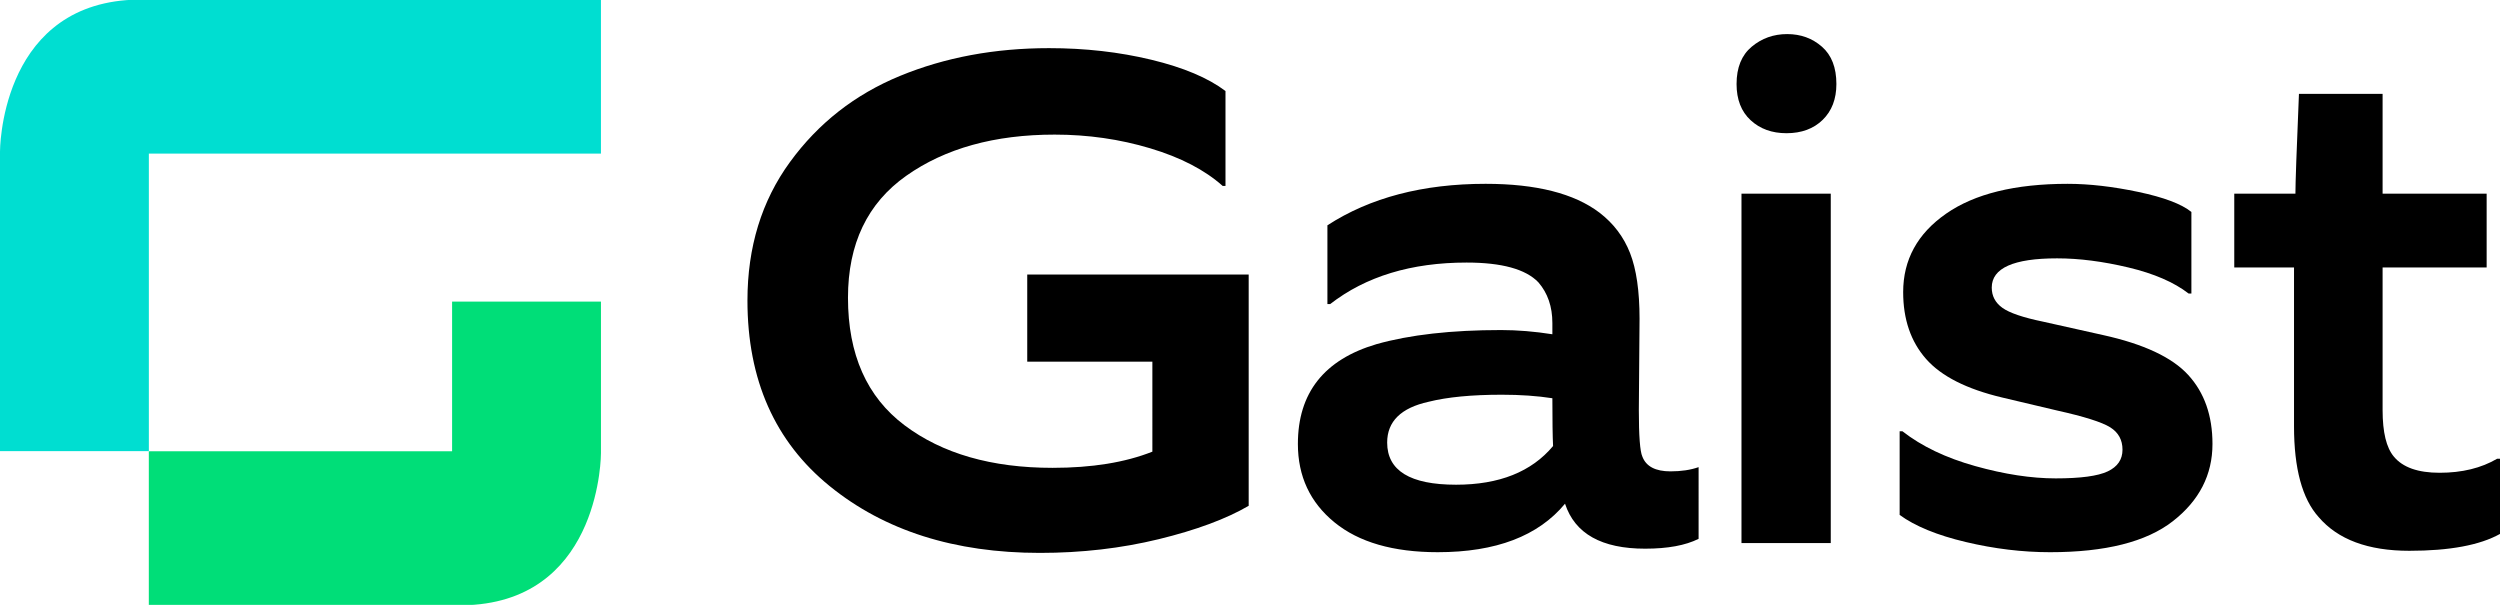 <?xml version="1.0" encoding="utf-8"?>
<!-- Generator: Adobe Illustrator 28.1.0, SVG Export Plug-In . SVG Version: 6.00 Build 0)  -->
<svg version="1.1" id="Layer_1" xmlns="http://www.w3.org/2000/svg" xmlns:xlink="http://www.w3.org/1999/xlink" x="0px" y="0px"
	 viewBox="0 0 436.8 105.681" style="enable-background:new 0 0 436.8 105.681;" xml:space="preserve">
<style type="text/css">
	.st0{clip-path:url(#SVGID_00000173852862906047643940000009663164236862929047_);fill:#00DED1;}
	.st1{clip-path:url(#SVGID_00000173852862906047643940000009663164236862929047_);fill:#00DE78;}
	.st2{clip-path:url(#SVGID_00000173852862906047643940000009663164236862929047_);}
</style>
<g>
	<defs>
		<rect id="SVGID_1_" width="436.8" height="105.681"/>
	</defs>
	<clipPath id="SVGID_00000006684999753343697980000011957245956383948196_">
		<use xlink:href="#SVGID_1_"  style="overflow:visible;"/>
	</clipPath>
	<path style="clip-path:url(#SVGID_00000006684999753343697980000011957245956383948196_);fill:#00DED1;" d="M22.584,0
		c-0.036,0.002-0.074,0.002-0.111,0.002c-0.033,0-0.063,0.003-0.107,0.004c-0.091,0.003-0.171,0.009-0.257,0.014
		C-0.08,1.767,0,26.491,0,26.491v52.328h26.008V26.837h78.989V0H22.584z"/>
	<path style="clip-path:url(#SVGID_00000006684999753343697980000011957245956383948196_);fill:#00DE78;" d="M82.415,105.681
		c0.036-0.002,0.074-0.002,0.11-0.002c0.034-0.001,0.064-0.003,0.108-0.004c0.09-0.005,0.171-0.009,0.257-0.015
		c22.189-1.748,22.109-26.47,22.109-26.47V52.698H78.99v26.146H26.001v26.837H82.415z"/>
	<path style="clip-path:url(#SVGID_00000006684999753343697980000011957245956383948196_);" d="M218.17,88.373
		c-3.931,2.294-9.172,4.238-15.721,5.835c-6.553,1.596-13.472,2.395-20.759,2.395c-14.905,0-27.146-3.889-36.725-11.668
		c-9.581-7.779-14.371-18.588-14.371-32.427c0-9.336,2.475-17.401,7.431-24.197c4.953-6.798,11.361-11.811,19.223-15.047
		c7.86-3.234,16.539-4.852,26.038-4.852c6.305,0,12.262,0.675,17.871,2.026c5.61,1.352,9.929,3.175,12.959,5.466v16.583h-0.491
		c-3.113-2.782-7.33-4.976-12.65-6.571c-5.324-1.598-10.892-2.396-16.706-2.396c-10.482,0-19.12,2.396-25.916,7.186
		c-6.798,4.79-10.195,11.894-10.195,21.311c0,9.909,3.296,17.34,9.888,22.292c6.59,4.956,15.209,7.433,25.856,7.433
		c6.877,0,12.689-0.941,17.44-2.826V63.193h-21.863v-15.23h38.691V88.373z"/>
	<path style="clip-path:url(#SVGID_00000006684999753343697980000011957245956383948196_);" d="M296.779,94.146
		c-2.293,1.146-5.403,1.719-9.334,1.719c-7.616,0-12.284-2.619-14.004-7.86c-4.667,5.65-12.079,8.474-22.23,8.474
		c-7.781,0-13.8-1.739-18.056-5.219c-4.259-3.479-6.388-8.045-6.388-13.695c0-8.925,4.586-14.74,13.757-17.442
		c5.814-1.636,13.061-2.457,21.741-2.457c2.865,0,5.852,0.246,8.965,0.736v-1.964c0-2.865-0.818-5.239-2.456-7.124
		c-2.211-2.291-6.385-3.44-12.527-3.44c-9.664,0-17.608,2.416-23.83,7.247h-0.491V39.365c7.451-4.832,16.662-7.248,27.637-7.248
		c8.843,0,15.475,1.68,19.897,5.036c2.457,1.886,4.238,4.238,5.343,7.064c1.107,2.824,1.659,6.654,1.659,11.483
		c0,1.475-0.021,4.116-0.062,7.923c-0.043,3.809-0.062,6.491-0.062,8.045c0,4.506,0.204,7.207,0.615,8.107
		c0.655,1.721,2.292,2.581,4.913,2.581c1.883,0,3.519-0.248,4.913-0.738V94.146z M271.353,77.932
		c-0.082-1.636-0.123-4.421-0.123-8.352c-2.62-0.408-5.568-0.614-8.841-0.614c-5.244,0-9.501,0.411-12.775,1.229
		c-4.834,1.065-7.248,3.439-7.248,7.125c0,4.912,4.011,7.369,12.038,7.369C261.937,84.688,267.587,82.438,271.353,77.932"/>
	<path style="clip-path:url(#SVGID_00000006684999753343697980000011957245956383948196_);" d="M320.854,14.677
		c0,2.621-0.799,4.709-2.395,6.265c-1.597,1.556-3.706,2.333-6.326,2.333c-2.539,0-4.627-0.756-6.264-2.272
		c-1.639-1.515-2.457-3.623-2.457-6.326c0-2.866,0.88-5.037,2.641-6.511c1.76-1.473,3.827-2.21,6.202-2.21s4.401,0.737,6.08,2.21
		C320.013,9.64,320.854,11.811,320.854,14.677 M319.871,94.884h-15.599V33.838h15.599V94.884z"/>
	<path style="clip-path:url(#SVGID_00000006684999753343697980000011957245956383948196_);" d="M331.906,89.97V75.354h0.491
		c3.358,2.622,7.595,4.648,12.714,6.08c5.115,1.433,9.804,2.15,14.063,2.15c4.339,0,7.369-0.407,9.09-1.224
		c1.719-0.813,2.579-2.079,2.579-3.79c0-1.712-0.718-3.015-2.152-3.913c-1.436-0.897-4.529-1.876-9.283-2.935l-9.569-2.264
		c-6.225-1.475-10.667-3.724-13.328-6.756c-2.661-3.028-3.99-6.919-3.99-11.669c0-5.65,2.495-10.213,7.492-13.694
		c4.994-3.48,12.077-5.222,21.249-5.222c3.764,0,7.88,0.473,12.343,1.414c4.462,0.943,7.554,2.109,9.275,3.5v14.248h-0.492
		c-2.538-1.965-6.039-3.48-10.5-4.544c-4.465-1.063-8.621-1.597-12.469-1.597c-7.615,0-11.421,1.702-11.421,5.107
		c0,1.461,0.613,2.637,1.846,3.526c1.232,0.894,3.612,1.704,7.144,2.433l10.441,2.333c7.112,1.568,12.083,3.893,14.903,6.982
		c2.823,3.087,4.232,7.103,4.232,12.046c0,5.405-2.315,9.909-6.94,13.51c-4.628,3.605-11.772,5.405-21.433,5.405
		c-4.832,0-9.744-0.595-14.74-1.781C338.456,93.514,334.609,91.936,331.906,89.97"/>
	<path style="clip-path:url(#SVGID_00000006684999753343697980000011957245956383948196_);" d="M436.8,93.287
		c-3.523,1.965-8.804,2.948-15.845,2.948c-7.206,0-12.487-1.965-15.845-5.896c-2.867-3.193-4.299-8.475-4.299-15.844V46.736h-10.44
		V33.837h10.685c0-1.799,0.204-7.612,0.616-17.44h14.615v17.44h18.18v12.899h-18.18v24.933c0,3.851,0.655,6.553,1.966,8.107
		c1.554,1.886,4.217,2.826,7.984,2.826c3.93,0,7.286-0.818,10.071-2.457h0.492V93.287z"/>
</g>
<g>
</g>
<g>
</g>
<g>
</g>
<g>
</g>
<g>
</g>
<g>
</g>
</svg>

